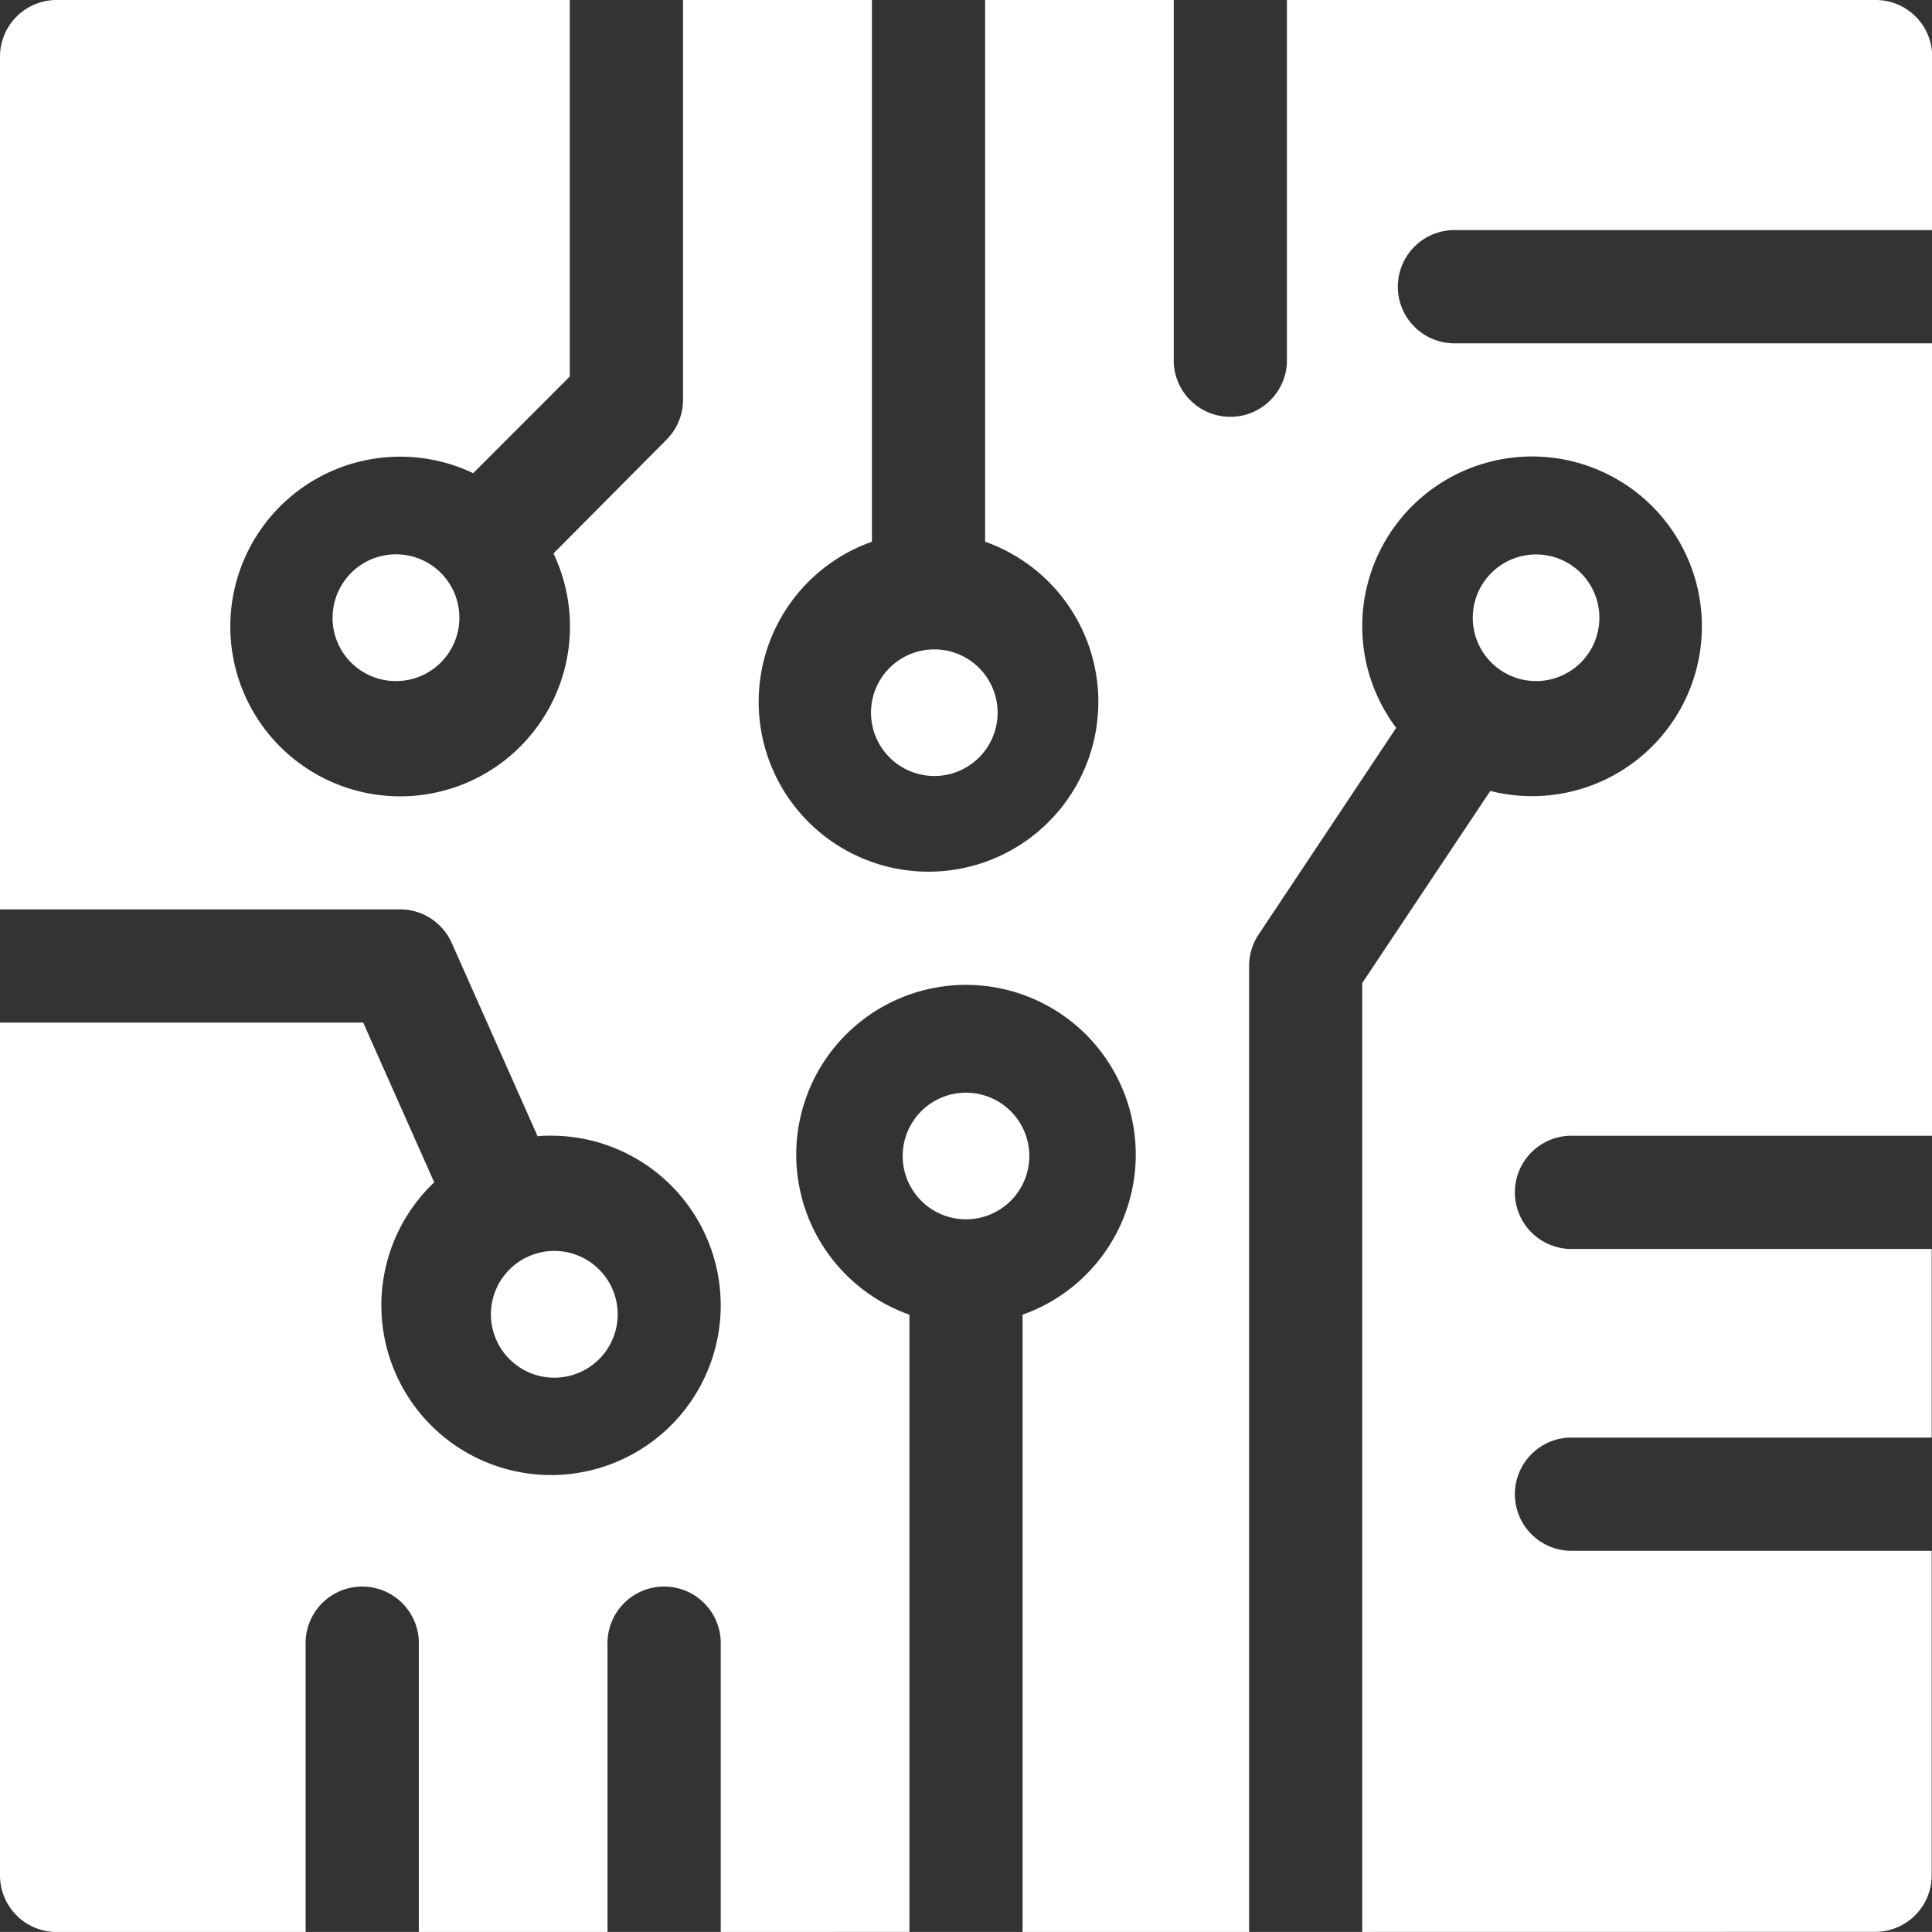 <svg xmlns="http://www.w3.org/2000/svg" width="25.482" height="25.481" viewBox="0 0 25.482 25.481">
  <rect x="0" y="0" width="25.482" height="25.481" fill="#333333" stroke="none"/>
  <g id="circuit" transform="translate(0 0)">
    <path id="União_1" data-name="União 1" d="M17.967,25.481V12.966l1.689-2.534a2.24,2.24,0,1,0-1.689-2.171A2.228,2.228,0,0,0,18.415,9.6L16.6,12.326a.748.748,0,0,0-.125.414V25.481H13.487V17.34a2.239,2.239,0,1,0-1.492,0v8.141H9.506V21.7a.747.747,0,1,0-1.493,0v3.782H5.524V21.7a.747.747,0,1,0-1.493,0v3.782H.747A.747.747,0,0,1,0,24.735V13.487H4.79l.937,2.107a2.238,2.238,0,1,0,1.539-.615c-.058,0-.117,0-.175.008L5.958,12.437a.747.747,0,0,0-.682-.443H0V.746A.747.747,0,0,1,.747,0H7.515V4.966L6.241,6.241A2.24,2.24,0,1,0,7.3,7.3L8.79,5.8a.747.747,0,0,0,.219-.528V0H11.5V7.145a2.24,2.24,0,1,0,1.493,0V0h2.488V4.778a.747.747,0,0,0,1.493,0V0h7.764a.746.746,0,0,1,.747.746V3.035H19.211a.747.747,0,1,0,0,1.493h6.271V14.98H20.7a.747.747,0,0,0,0,1.493h4.778v2.488H20.7a.747.747,0,0,0,0,1.493h4.778v4.28a.746.746,0,0,1-.747.746ZM6.475,17.335a.836.836,0,1,1,.836.836A.836.836,0,0,1,6.475,17.335Zm5.431-2.088a.835.835,0,1,1,.835.835A.835.835,0,0,1,11.906,15.247ZM11.488,9.4a.835.835,0,1,1,.835.835A.836.836,0,0,1,11.488,9.4Zm7.937-1.253a.835.835,0,1,1,.835.836A.835.835,0,0,1,19.425,8.145Zm-15.038,0a.836.836,0,1,1,.836.836A.835.835,0,0,1,4.386,8.145Z" transform="translate(0 0)" fill="#fff"/>
  </g>
</svg>
